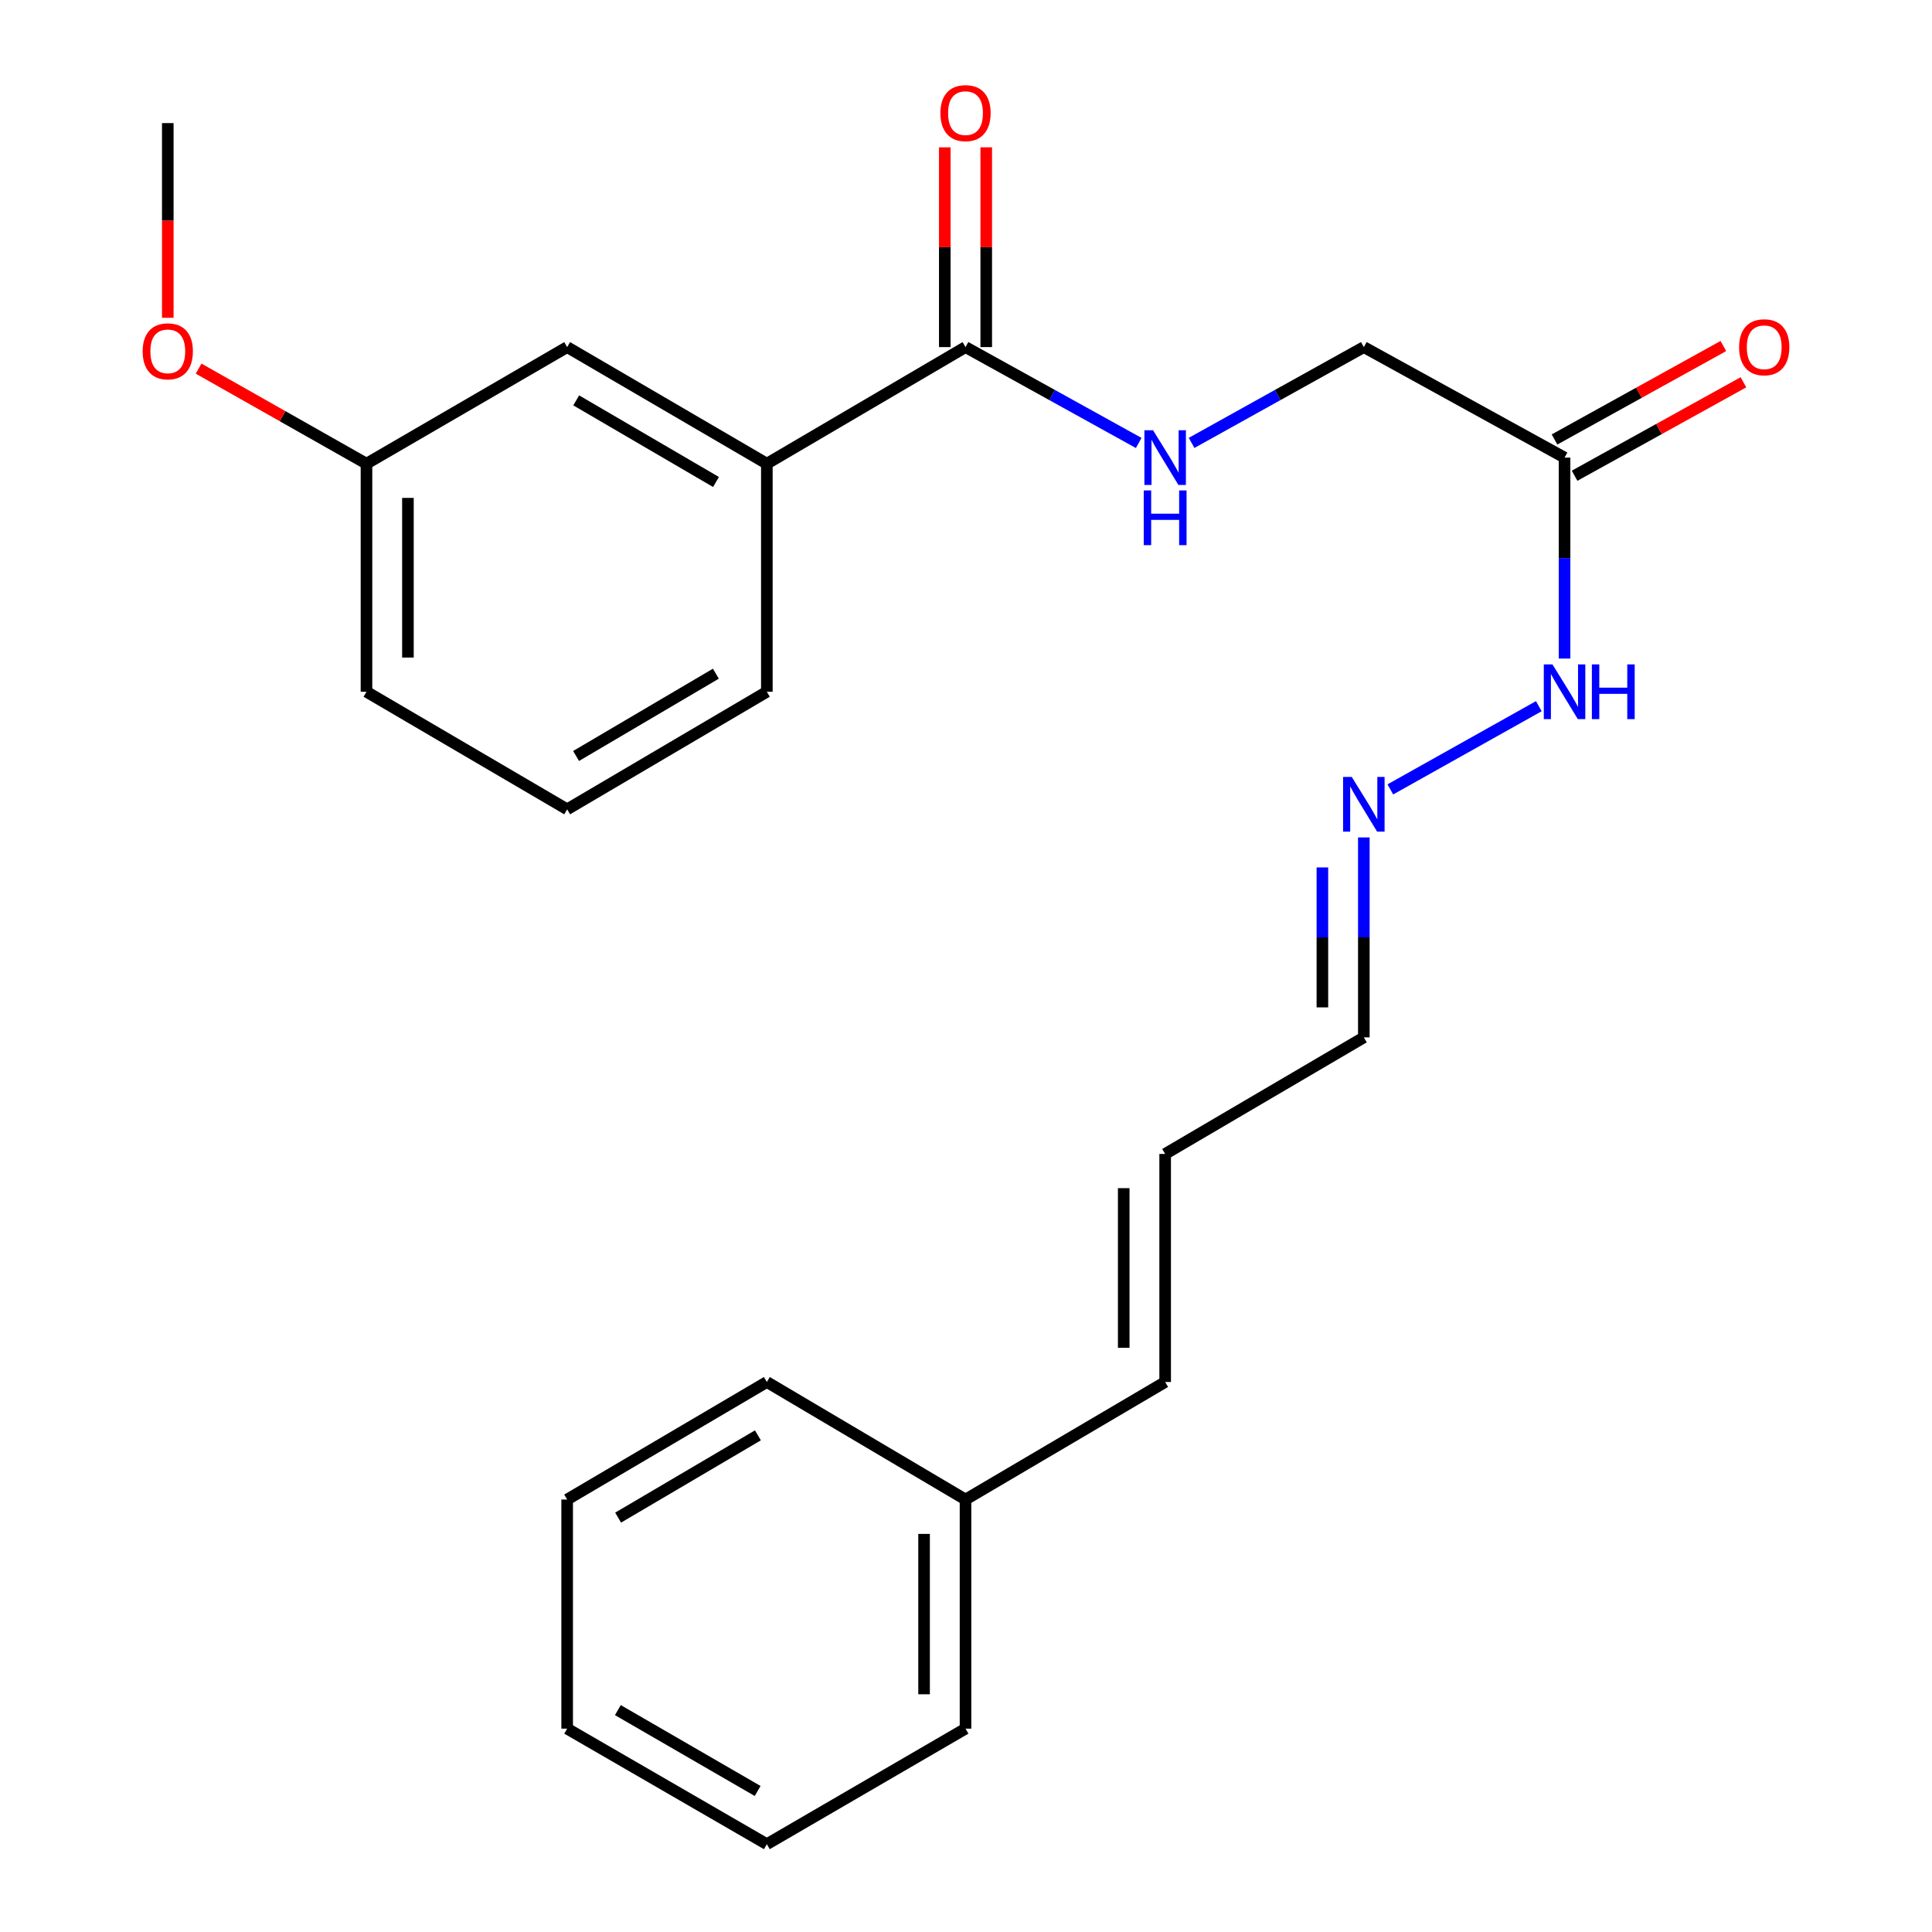<?xml version='1.0' encoding='iso-8859-1'?>
<svg version='1.1' baseProfile='full'
              xmlns='http://www.w3.org/2000/svg'
                      xmlns:rdkit='http://www.rdkit.org/xml'
                      xmlns:xlink='http://www.w3.org/1999/xlink'
                  xml:space='preserve'
width='1000px' height='1000px' viewBox='0 0 1000 1000'>
<!-- END OF HEADER -->
<rect style='opacity:1.0;fill:#FFFFFF;stroke:none' width='1000' height='1000' x='0' y='0'> </rect>
<path class='bond-1' d='M 499.75,179.656 L 544.57,204.467' style='fill:none;fill-rule:evenodd;stroke:#000000;stroke-width:6px;stroke-linecap:butt;stroke-linejoin:miter;stroke-opacity:1' />
<path class='bond-1' d='M 544.57,204.467 L 589.391,229.278' style='fill:none;fill-rule:evenodd;stroke:#0000FF;stroke-width:6px;stroke-linecap:butt;stroke-linejoin:miter;stroke-opacity:1' />
<path class='bond-2' d='M 499.75,179.656 L 396.917,240.004' style='fill:none;fill-rule:evenodd;stroke:#000000;stroke-width:6px;stroke-linecap:butt;stroke-linejoin:miter;stroke-opacity:1' />
<path class='bond-5' d='M 510.475,179.656 L 510.475,127.958' style='fill:none;fill-rule:evenodd;stroke:#000000;stroke-width:6px;stroke-linecap:butt;stroke-linejoin:miter;stroke-opacity:1' />
<path class='bond-5' d='M 510.475,127.958 L 510.475,76.26' style='fill:none;fill-rule:evenodd;stroke:#FF0000;stroke-width:6px;stroke-linecap:butt;stroke-linejoin:miter;stroke-opacity:1' />
<path class='bond-5' d='M 489.024,179.656 L 489.024,127.958' style='fill:none;fill-rule:evenodd;stroke:#000000;stroke-width:6px;stroke-linecap:butt;stroke-linejoin:miter;stroke-opacity:1' />
<path class='bond-5' d='M 489.024,127.958 L 489.024,76.26' style='fill:none;fill-rule:evenodd;stroke:#FF0000;stroke-width:6px;stroke-linecap:butt;stroke-linejoin:miter;stroke-opacity:1' />
<path class='bond-0' d='M 809.81,236.858 L 705.917,179.656' style='fill:none;fill-rule:evenodd;stroke:#000000;stroke-width:6px;stroke-linecap:butt;stroke-linejoin:miter;stroke-opacity:1' />
<path class='bond-4' d='M 809.81,236.858 L 809.81,288.862' style='fill:none;fill-rule:evenodd;stroke:#000000;stroke-width:6px;stroke-linecap:butt;stroke-linejoin:miter;stroke-opacity:1' />
<path class='bond-4' d='M 809.81,288.862 L 809.81,340.866' style='fill:none;fill-rule:evenodd;stroke:#0000FF;stroke-width:6px;stroke-linecap:butt;stroke-linejoin:miter;stroke-opacity:1' />
<path class='bond-7' d='M 815.005,246.242 L 858.701,222.056' style='fill:none;fill-rule:evenodd;stroke:#000000;stroke-width:6px;stroke-linecap:butt;stroke-linejoin:miter;stroke-opacity:1' />
<path class='bond-7' d='M 858.701,222.056 L 902.397,197.87' style='fill:none;fill-rule:evenodd;stroke:#FF0000;stroke-width:6px;stroke-linecap:butt;stroke-linejoin:miter;stroke-opacity:1' />
<path class='bond-7' d='M 804.616,227.474 L 848.313,203.288' style='fill:none;fill-rule:evenodd;stroke:#000000;stroke-width:6px;stroke-linecap:butt;stroke-linejoin:miter;stroke-opacity:1' />
<path class='bond-7' d='M 848.313,203.288 L 892.009,179.102' style='fill:none;fill-rule:evenodd;stroke:#FF0000;stroke-width:6px;stroke-linecap:butt;stroke-linejoin:miter;stroke-opacity:1' />
<path class='bond-8' d='M 616.765,229.247 L 661.341,204.452' style='fill:none;fill-rule:evenodd;stroke:#0000FF;stroke-width:6px;stroke-linecap:butt;stroke-linejoin:miter;stroke-opacity:1' />
<path class='bond-8' d='M 661.341,204.452 L 705.917,179.656' style='fill:none;fill-rule:evenodd;stroke:#000000;stroke-width:6px;stroke-linecap:butt;stroke-linejoin:miter;stroke-opacity:1' />
<path class='bond-6' d='M 396.917,240.004 L 293.559,179.656' style='fill:none;fill-rule:evenodd;stroke:#000000;stroke-width:6px;stroke-linecap:butt;stroke-linejoin:miter;stroke-opacity:1' />
<path class='bond-6' d='M 370.597,249.476 L 298.247,207.232' style='fill:none;fill-rule:evenodd;stroke:#000000;stroke-width:6px;stroke-linecap:butt;stroke-linejoin:miter;stroke-opacity:1' />
<path class='bond-15' d='M 396.917,240.004 L 396.917,358.056' style='fill:none;fill-rule:evenodd;stroke:#000000;stroke-width:6px;stroke-linecap:butt;stroke-linejoin:miter;stroke-opacity:1' />
<path class='bond-3' d='M 719.634,408.595 L 796.486,365.523' style='fill:none;fill-rule:evenodd;stroke:#0000FF;stroke-width:6px;stroke-linecap:butt;stroke-linejoin:miter;stroke-opacity:1' />
<path class='bond-11' d='M 705.917,433.459 L 705.917,485.202' style='fill:none;fill-rule:evenodd;stroke:#0000FF;stroke-width:6px;stroke-linecap:butt;stroke-linejoin:miter;stroke-opacity:1' />
<path class='bond-11' d='M 705.917,485.202 L 705.917,536.944' style='fill:none;fill-rule:evenodd;stroke:#000000;stroke-width:6px;stroke-linecap:butt;stroke-linejoin:miter;stroke-opacity:1' />
<path class='bond-11' d='M 684.466,448.982 L 684.466,485.202' style='fill:none;fill-rule:evenodd;stroke:#0000FF;stroke-width:6px;stroke-linecap:butt;stroke-linejoin:miter;stroke-opacity:1' />
<path class='bond-11' d='M 684.466,485.202 L 684.466,521.421' style='fill:none;fill-rule:evenodd;stroke:#000000;stroke-width:6px;stroke-linecap:butt;stroke-linejoin:miter;stroke-opacity:1' />
<path class='bond-12' d='M 293.559,179.656 L 189.689,240.004' style='fill:none;fill-rule:evenodd;stroke:#000000;stroke-width:6px;stroke-linecap:butt;stroke-linejoin:miter;stroke-opacity:1' />
<path class='bond-9' d='M 603.083,597.281 L 705.917,536.944' style='fill:none;fill-rule:evenodd;stroke:#000000;stroke-width:6px;stroke-linecap:butt;stroke-linejoin:miter;stroke-opacity:1' />
<path class='bond-10' d='M 603.083,597.281 L 603.083,715.32' style='fill:none;fill-rule:evenodd;stroke:#000000;stroke-width:6px;stroke-linecap:butt;stroke-linejoin:miter;stroke-opacity:1' />
<path class='bond-10' d='M 581.633,614.987 L 581.633,697.614' style='fill:none;fill-rule:evenodd;stroke:#000000;stroke-width:6px;stroke-linecap:butt;stroke-linejoin:miter;stroke-opacity:1' />
<path class='bond-13' d='M 603.083,715.32 L 499.75,776.157' style='fill:none;fill-rule:evenodd;stroke:#000000;stroke-width:6px;stroke-linecap:butt;stroke-linejoin:miter;stroke-opacity:1' />
<path class='bond-14' d='M 189.689,240.004 L 146.244,215.402' style='fill:none;fill-rule:evenodd;stroke:#000000;stroke-width:6px;stroke-linecap:butt;stroke-linejoin:miter;stroke-opacity:1' />
<path class='bond-14' d='M 146.244,215.402 L 102.799,190.8' style='fill:none;fill-rule:evenodd;stroke:#FF0000;stroke-width:6px;stroke-linecap:butt;stroke-linejoin:miter;stroke-opacity:1' />
<path class='bond-24' d='M 189.689,240.004 L 189.689,358.056' style='fill:none;fill-rule:evenodd;stroke:#000000;stroke-width:6px;stroke-linecap:butt;stroke-linejoin:miter;stroke-opacity:1' />
<path class='bond-24' d='M 211.14,257.712 L 211.14,340.348' style='fill:none;fill-rule:evenodd;stroke:#000000;stroke-width:6px;stroke-linecap:butt;stroke-linejoin:miter;stroke-opacity:1' />
<path class='bond-18' d='M 499.75,776.157 L 499.75,894.745' style='fill:none;fill-rule:evenodd;stroke:#000000;stroke-width:6px;stroke-linecap:butt;stroke-linejoin:miter;stroke-opacity:1' />
<path class='bond-18' d='M 478.299,793.946 L 478.299,876.957' style='fill:none;fill-rule:evenodd;stroke:#000000;stroke-width:6px;stroke-linecap:butt;stroke-linejoin:miter;stroke-opacity:1' />
<path class='bond-19' d='M 499.75,776.157 L 396.917,715.32' style='fill:none;fill-rule:evenodd;stroke:#000000;stroke-width:6px;stroke-linecap:butt;stroke-linejoin:miter;stroke-opacity:1' />
<path class='bond-20' d='M 86.844,164.494 L 86.844,114.104' style='fill:none;fill-rule:evenodd;stroke:#FF0000;stroke-width:6px;stroke-linecap:butt;stroke-linejoin:miter;stroke-opacity:1' />
<path class='bond-20' d='M 86.844,114.104 L 86.844,63.714' style='fill:none;fill-rule:evenodd;stroke:#000000;stroke-width:6px;stroke-linecap:butt;stroke-linejoin:miter;stroke-opacity:1' />
<path class='bond-16' d='M 396.917,358.056 L 293.559,418.905' style='fill:none;fill-rule:evenodd;stroke:#000000;stroke-width:6px;stroke-linecap:butt;stroke-linejoin:miter;stroke-opacity:1' />
<path class='bond-16' d='M 370.53,348.698 L 298.18,391.292' style='fill:none;fill-rule:evenodd;stroke:#000000;stroke-width:6px;stroke-linecap:butt;stroke-linejoin:miter;stroke-opacity:1' />
<path class='bond-17' d='M 293.559,418.905 L 189.689,358.056' style='fill:none;fill-rule:evenodd;stroke:#000000;stroke-width:6px;stroke-linecap:butt;stroke-linejoin:miter;stroke-opacity:1' />
<path class='bond-22' d='M 499.75,894.745 L 396.917,954.545' style='fill:none;fill-rule:evenodd;stroke:#000000;stroke-width:6px;stroke-linecap:butt;stroke-linejoin:miter;stroke-opacity:1' />
<path class='bond-21' d='M 396.917,715.32 L 293.559,776.157' style='fill:none;fill-rule:evenodd;stroke:#000000;stroke-width:6px;stroke-linecap:butt;stroke-linejoin:miter;stroke-opacity:1' />
<path class='bond-21' d='M 392.294,742.932 L 319.944,785.518' style='fill:none;fill-rule:evenodd;stroke:#000000;stroke-width:6px;stroke-linecap:butt;stroke-linejoin:miter;stroke-opacity:1' />
<path class='bond-23' d='M 293.559,776.157 L 293.559,894.745' style='fill:none;fill-rule:evenodd;stroke:#000000;stroke-width:6px;stroke-linecap:butt;stroke-linejoin:miter;stroke-opacity:1' />
<path class='bond-25' d='M 396.917,954.545 L 293.559,894.745' style='fill:none;fill-rule:evenodd;stroke:#000000;stroke-width:6px;stroke-linecap:butt;stroke-linejoin:miter;stroke-opacity:1' />
<path class='bond-25' d='M 392.155,927.008 L 319.805,885.148' style='fill:none;fill-rule:evenodd;stroke:#000000;stroke-width:6px;stroke-linecap:butt;stroke-linejoin:miter;stroke-opacity:1' />
<path  class='atom-2' d='M 596.823 222.698
L 606.103 237.698
Q 607.023 239.178, 608.503 241.858
Q 609.983 244.538, 610.063 244.698
L 610.063 222.698
L 613.823 222.698
L 613.823 251.018
L 609.943 251.018
L 599.983 234.618
Q 598.823 232.698, 597.583 230.498
Q 596.383 228.298, 596.023 227.618
L 596.023 251.018
L 592.343 251.018
L 592.343 222.698
L 596.823 222.698
' fill='#0000FF'/>
<path  class='atom-2' d='M 592.003 253.85
L 595.843 253.85
L 595.843 265.89
L 610.323 265.89
L 610.323 253.85
L 614.163 253.85
L 614.163 282.17
L 610.323 282.17
L 610.323 269.09
L 595.843 269.09
L 595.843 282.17
L 592.003 282.17
L 592.003 253.85
' fill='#0000FF'/>
<path  class='atom-4' d='M 699.657 402.123
L 708.937 417.123
Q 709.857 418.603, 711.337 421.283
Q 712.817 423.963, 712.897 424.123
L 712.897 402.123
L 716.657 402.123
L 716.657 430.443
L 712.777 430.443
L 702.817 414.043
Q 701.657 412.123, 700.417 409.923
Q 699.217 407.723, 698.857 407.043
L 698.857 430.443
L 695.177 430.443
L 695.177 402.123
L 699.657 402.123
' fill='#0000FF'/>
<path  class='atom-5' d='M 803.55 343.896
L 812.83 358.896
Q 813.75 360.376, 815.23 363.056
Q 816.71 365.736, 816.79 365.896
L 816.79 343.896
L 820.55 343.896
L 820.55 372.216
L 816.67 372.216
L 806.71 355.816
Q 805.55 353.896, 804.31 351.696
Q 803.11 349.496, 802.75 348.816
L 802.75 372.216
L 799.07 372.216
L 799.07 343.896
L 803.55 343.896
' fill='#0000FF'/>
<path  class='atom-5' d='M 823.95 343.896
L 827.79 343.896
L 827.79 355.936
L 842.27 355.936
L 842.27 343.896
L 846.11 343.896
L 846.11 372.216
L 842.27 372.216
L 842.27 359.136
L 827.79 359.136
L 827.79 372.216
L 823.95 372.216
L 823.95 343.896
' fill='#0000FF'/>
<path  class='atom-6' d='M 486.75 58.55
Q 486.75 51.75, 490.11 47.95
Q 493.47 44.15, 499.75 44.15
Q 506.03 44.15, 509.39 47.95
Q 512.75 51.75, 512.75 58.55
Q 512.75 65.43, 509.35 69.35
Q 505.95 73.23, 499.75 73.23
Q 493.51 73.23, 490.11 69.35
Q 486.75 65.47, 486.75 58.55
M 499.75 70.03
Q 504.07 70.03, 506.39 67.15
Q 508.75 64.23, 508.75 58.55
Q 508.75 52.99, 506.39 50.19
Q 504.07 47.35, 499.75 47.35
Q 495.43 47.35, 493.07 50.15
Q 490.75 52.95, 490.75 58.55
Q 490.75 64.27, 493.07 67.15
Q 495.43 70.03, 499.75 70.03
' fill='#FF0000'/>
<path  class='atom-8' d='M 900.156 179.736
Q 900.156 172.936, 903.516 169.136
Q 906.876 165.336, 913.156 165.336
Q 919.436 165.336, 922.796 169.136
Q 926.156 172.936, 926.156 179.736
Q 926.156 186.616, 922.756 190.536
Q 919.356 194.416, 913.156 194.416
Q 906.916 194.416, 903.516 190.536
Q 900.156 186.656, 900.156 179.736
M 913.156 191.216
Q 917.476 191.216, 919.796 188.336
Q 922.156 185.416, 922.156 179.736
Q 922.156 174.176, 919.796 171.376
Q 917.476 168.536, 913.156 168.536
Q 908.836 168.536, 906.476 171.336
Q 904.156 174.136, 904.156 179.736
Q 904.156 185.456, 906.476 188.336
Q 908.836 191.216, 913.156 191.216
' fill='#FF0000'/>
<path  class='atom-15' d='M 73.844 181.845
Q 73.844 175.045, 77.204 171.245
Q 80.564 167.445, 86.844 167.445
Q 93.124 167.445, 96.484 171.245
Q 99.844 175.045, 99.844 181.845
Q 99.844 188.725, 96.444 192.645
Q 93.044 196.525, 86.844 196.525
Q 80.604 196.525, 77.204 192.645
Q 73.844 188.765, 73.844 181.845
M 86.844 193.325
Q 91.164 193.325, 93.484 190.445
Q 95.844 187.525, 95.844 181.845
Q 95.844 176.285, 93.484 173.485
Q 91.164 170.645, 86.844 170.645
Q 82.524 170.645, 80.164 173.445
Q 77.844 176.245, 77.844 181.845
Q 77.844 187.565, 80.164 190.445
Q 82.524 193.325, 86.844 193.325
' fill='#FF0000'/>
</svg>
